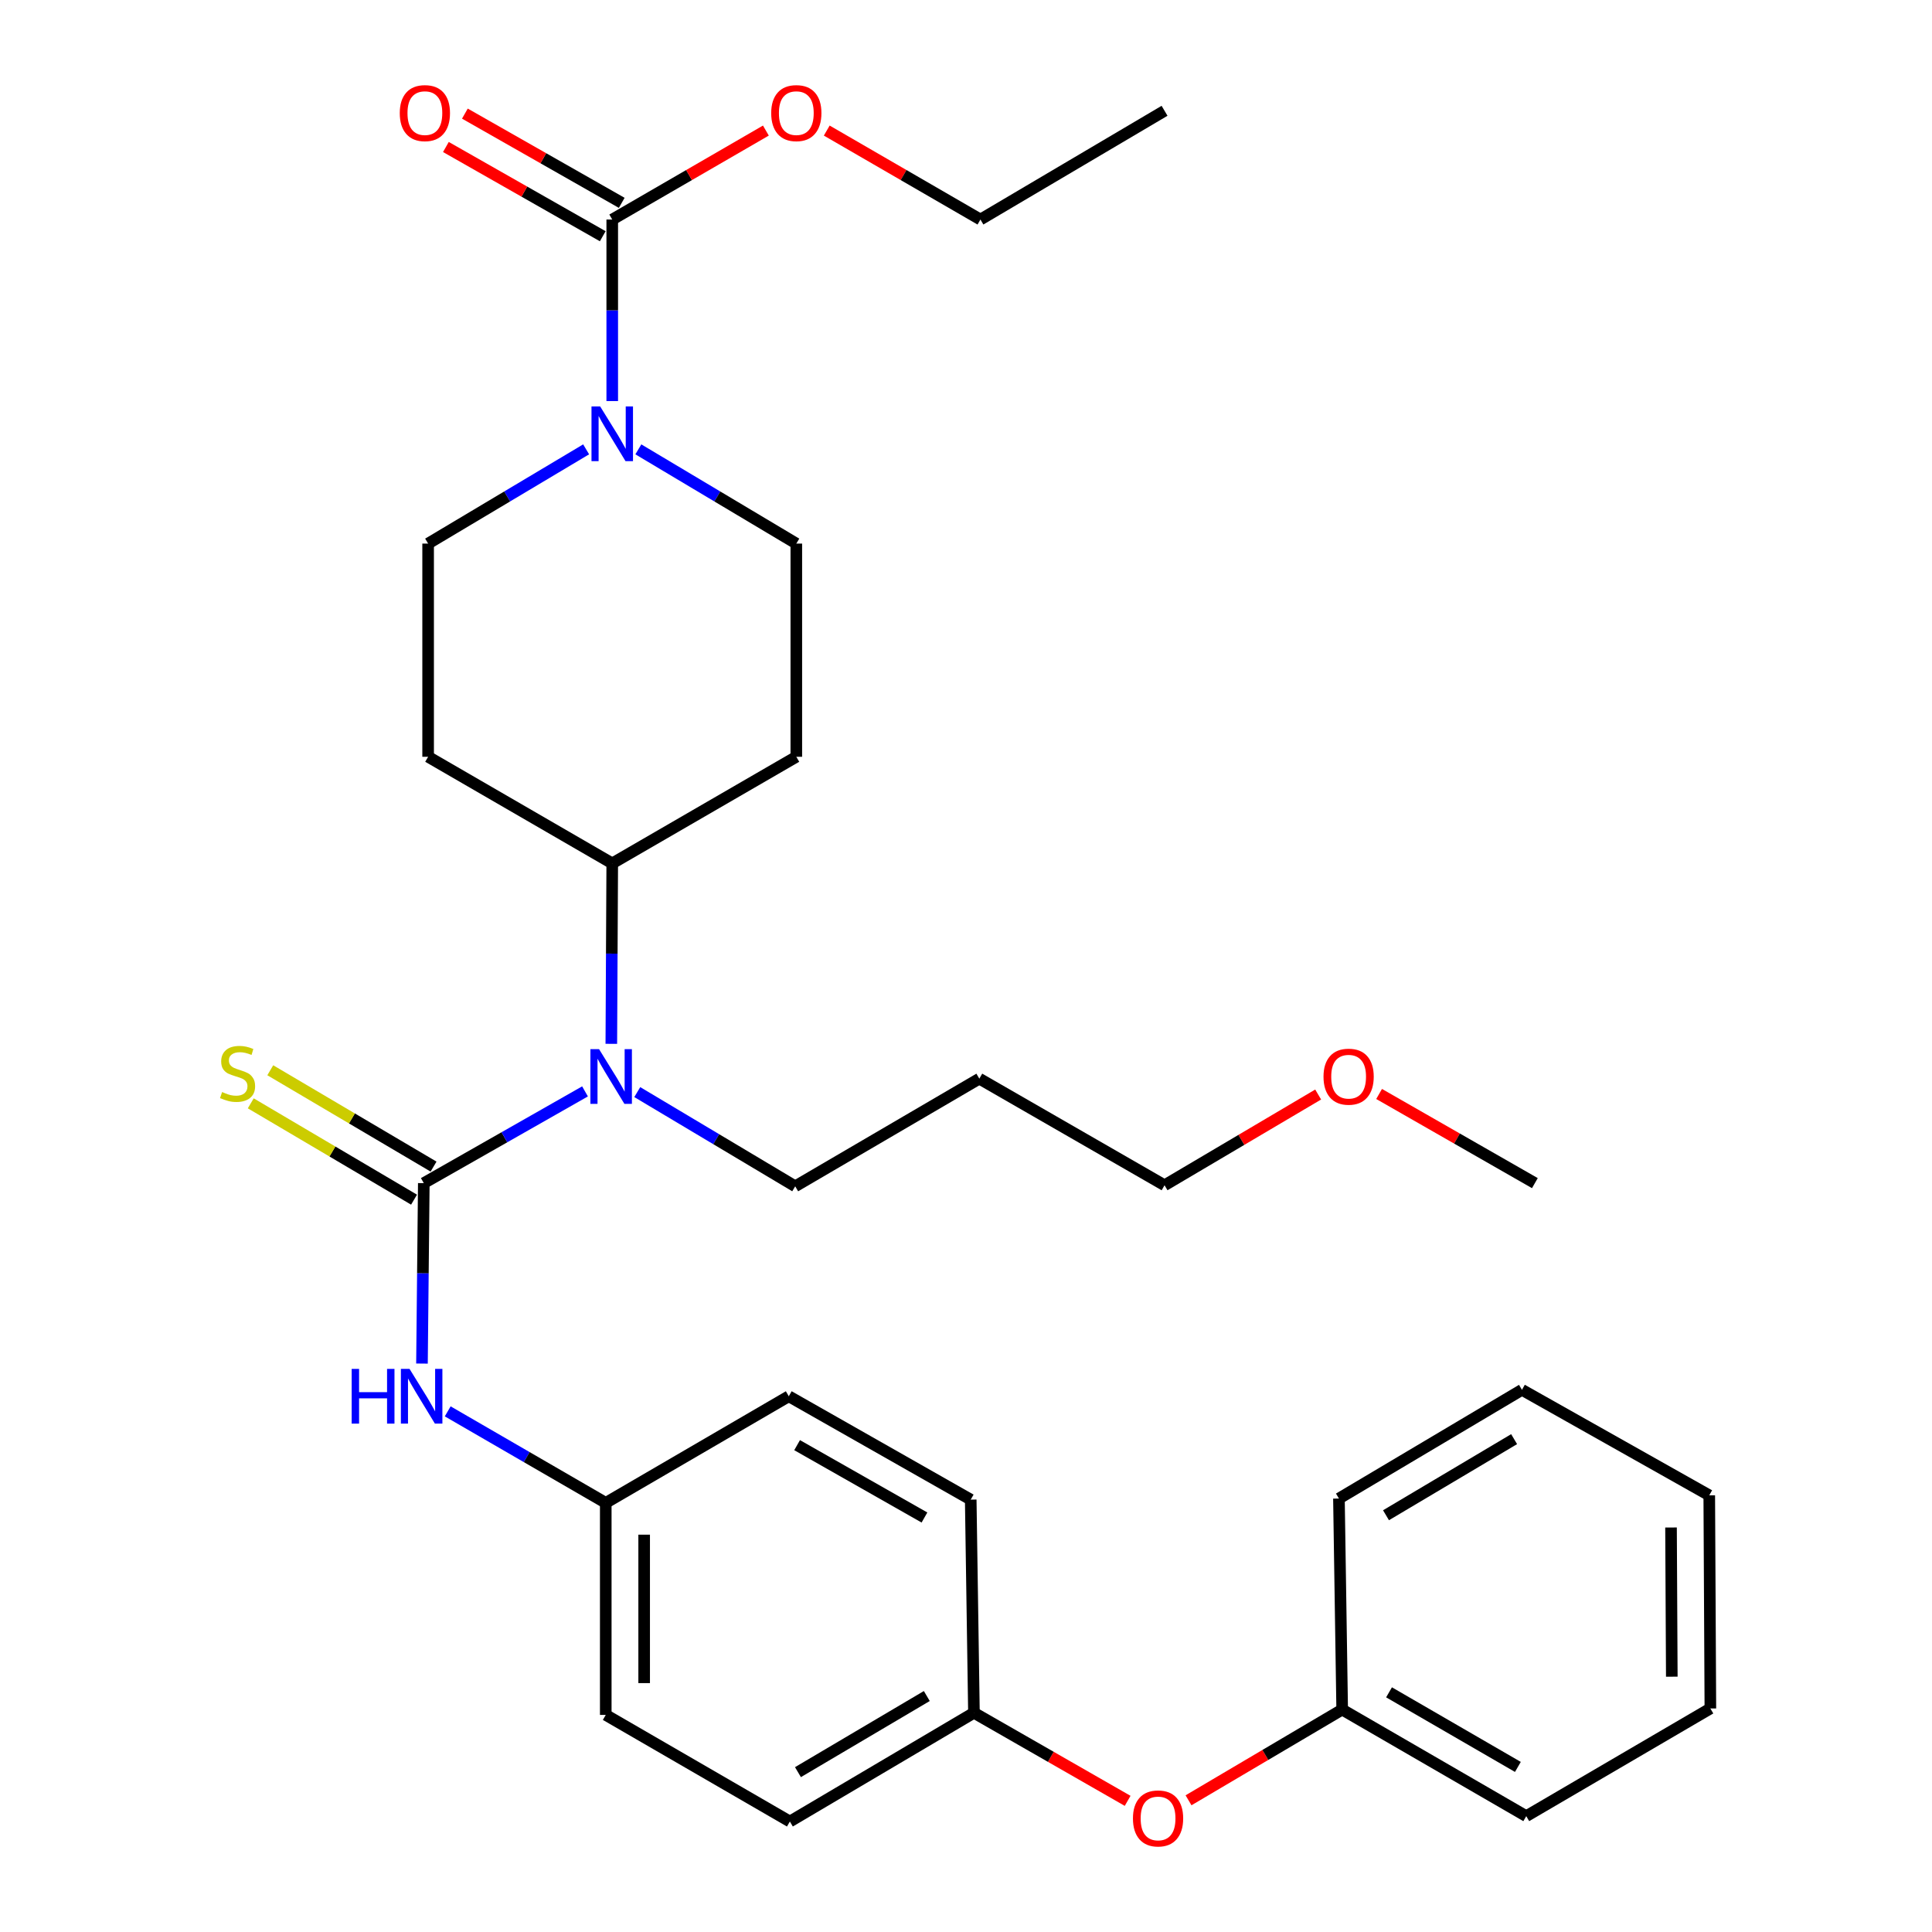 <?xml version='1.0' encoding='iso-8859-1'?>
<svg version='1.1' baseProfile='full'
              xmlns='http://www.w3.org/2000/svg'
                      xmlns:rdkit='http://www.rdkit.org/xml'
                      xmlns:xlink='http://www.w3.org/1999/xlink'
                  xml:space='preserve'
width='1000px' height='1000px' viewBox='0 0 1000 1000'>
<!-- END OF HEADER -->
<rect style='opacity:1.0;fill:#FFFFFF;stroke:none' width='1000' height='1000' x='0' y='0'> </rect>
<path class='bond-2' d='M 219.356,612.386 L 261.079,588.645' style='fill:none;fill-rule:evenodd;stroke:#000000;stroke-width:6px;stroke-linecap:butt;stroke-linejoin:miter;stroke-opacity:1' />
<path class='bond-2' d='M 261.079,588.645 L 302.803,564.904' style='fill:none;fill-rule:evenodd;stroke:#0000FF;stroke-width:6px;stroke-linecap:butt;stroke-linejoin:miter;stroke-opacity:1' />
<path class='bond-3' d='M 219.356,612.386 L 218.884,659.085' style='fill:none;fill-rule:evenodd;stroke:#000000;stroke-width:6px;stroke-linecap:butt;stroke-linejoin:miter;stroke-opacity:1' />
<path class='bond-3' d='M 218.884,659.085 L 218.412,705.784' style='fill:none;fill-rule:evenodd;stroke:#0000FF;stroke-width:6px;stroke-linecap:butt;stroke-linejoin:miter;stroke-opacity:1' />
<path class='bond-4' d='M 224.406,603.826 L 182.149,578.895' style='fill:none;fill-rule:evenodd;stroke:#000000;stroke-width:6px;stroke-linecap:butt;stroke-linejoin:miter;stroke-opacity:1' />
<path class='bond-4' d='M 182.149,578.895 L 139.892,553.964' style='fill:none;fill-rule:evenodd;stroke:#CCCC00;stroke-width:6px;stroke-linecap:butt;stroke-linejoin:miter;stroke-opacity:1' />
<path class='bond-4' d='M 214.306,620.945 L 172.049,596.014' style='fill:none;fill-rule:evenodd;stroke:#000000;stroke-width:6px;stroke-linecap:butt;stroke-linejoin:miter;stroke-opacity:1' />
<path class='bond-4' d='M 172.049,596.014 L 129.792,571.083' style='fill:none;fill-rule:evenodd;stroke:#CCCC00;stroke-width:6px;stroke-linecap:butt;stroke-linejoin:miter;stroke-opacity:1' />
<path class='bond-0' d='M 330.409,232.584 L 371.291,256.972' style='fill:none;fill-rule:evenodd;stroke:#0000FF;stroke-width:6px;stroke-linecap:butt;stroke-linejoin:miter;stroke-opacity:1' />
<path class='bond-0' d='M 371.291,256.972 L 412.172,281.36' style='fill:none;fill-rule:evenodd;stroke:#000000;stroke-width:6px;stroke-linecap:butt;stroke-linejoin:miter;stroke-opacity:1' />
<path class='bond-1' d='M 316.896,207.591 L 316.896,160.611' style='fill:none;fill-rule:evenodd;stroke:#0000FF;stroke-width:6px;stroke-linecap:butt;stroke-linejoin:miter;stroke-opacity:1' />
<path class='bond-1' d='M 316.896,160.611 L 316.896,113.632' style='fill:none;fill-rule:evenodd;stroke:#000000;stroke-width:6px;stroke-linecap:butt;stroke-linejoin:miter;stroke-opacity:1' />
<path class='bond-33' d='M 303.382,232.583 L 262.49,256.971' style='fill:none;fill-rule:evenodd;stroke:#0000FF;stroke-width:6px;stroke-linecap:butt;stroke-linejoin:miter;stroke-opacity:1' />
<path class='bond-33' d='M 262.49,256.971 L 221.597,281.36' style='fill:none;fill-rule:evenodd;stroke:#000000;stroke-width:6px;stroke-linecap:butt;stroke-linejoin:miter;stroke-opacity:1' />
<path class='bond-10' d='M 321.81,104.994 L 281.216,81.901' style='fill:none;fill-rule:evenodd;stroke:#000000;stroke-width:6px;stroke-linecap:butt;stroke-linejoin:miter;stroke-opacity:1' />
<path class='bond-10' d='M 281.216,81.901 L 240.623,58.807' style='fill:none;fill-rule:evenodd;stroke:#FF0000;stroke-width:6px;stroke-linecap:butt;stroke-linejoin:miter;stroke-opacity:1' />
<path class='bond-10' d='M 311.981,122.271 L 271.388,99.177' style='fill:none;fill-rule:evenodd;stroke:#000000;stroke-width:6px;stroke-linecap:butt;stroke-linejoin:miter;stroke-opacity:1' />
<path class='bond-10' d='M 271.388,99.177 L 230.794,76.084' style='fill:none;fill-rule:evenodd;stroke:#FF0000;stroke-width:6px;stroke-linecap:butt;stroke-linejoin:miter;stroke-opacity:1' />
<path class='bond-13' d='M 316.896,113.632 L 356.658,90.608' style='fill:none;fill-rule:evenodd;stroke:#000000;stroke-width:6px;stroke-linecap:butt;stroke-linejoin:miter;stroke-opacity:1' />
<path class='bond-13' d='M 356.658,90.608 L 396.419,67.585' style='fill:none;fill-rule:evenodd;stroke:#FF0000;stroke-width:6px;stroke-linecap:butt;stroke-linejoin:miter;stroke-opacity:1' />
<path class='bond-5' d='M 316.419,540.288 L 316.657,493.588' style='fill:none;fill-rule:evenodd;stroke:#0000FF;stroke-width:6px;stroke-linecap:butt;stroke-linejoin:miter;stroke-opacity:1' />
<path class='bond-5' d='M 316.657,493.588 L 316.896,446.889' style='fill:none;fill-rule:evenodd;stroke:#000000;stroke-width:6px;stroke-linecap:butt;stroke-linejoin:miter;stroke-opacity:1' />
<path class='bond-18' d='M 329.846,565.266 L 370.722,589.649' style='fill:none;fill-rule:evenodd;stroke:#0000FF;stroke-width:6px;stroke-linecap:butt;stroke-linejoin:miter;stroke-opacity:1' />
<path class='bond-18' d='M 370.722,589.649 L 411.598,614.031' style='fill:none;fill-rule:evenodd;stroke:#000000;stroke-width:6px;stroke-linecap:butt;stroke-linejoin:miter;stroke-opacity:1' />
<path class='bond-12' d='M 231.734,730.515 L 272.636,754.199' style='fill:none;fill-rule:evenodd;stroke:#0000FF;stroke-width:6px;stroke-linecap:butt;stroke-linejoin:miter;stroke-opacity:1' />
<path class='bond-12' d='M 272.636,754.199 L 313.539,777.882' style='fill:none;fill-rule:evenodd;stroke:#000000;stroke-width:6px;stroke-linecap:butt;stroke-linejoin:miter;stroke-opacity:1' />
<path class='bond-6' d='M 316.896,446.889 L 221.597,391.709' style='fill:none;fill-rule:evenodd;stroke:#000000;stroke-width:6px;stroke-linecap:butt;stroke-linejoin:miter;stroke-opacity:1' />
<path class='bond-7' d='M 316.896,446.889 L 412.172,391.709' style='fill:none;fill-rule:evenodd;stroke:#000000;stroke-width:6px;stroke-linecap:butt;stroke-linejoin:miter;stroke-opacity:1' />
<path class='bond-8' d='M 221.597,391.709 L 221.597,281.36' style='fill:none;fill-rule:evenodd;stroke:#000000;stroke-width:6px;stroke-linecap:butt;stroke-linejoin:miter;stroke-opacity:1' />
<path class='bond-9' d='M 412.172,391.709 L 412.172,281.36' style='fill:none;fill-rule:evenodd;stroke:#000000;stroke-width:6px;stroke-linecap:butt;stroke-linejoin:miter;stroke-opacity:1' />
<path class='bond-11' d='M 583.666,932.115 L 543.889,909.323' style='fill:none;fill-rule:evenodd;stroke:#FF0000;stroke-width:6px;stroke-linecap:butt;stroke-linejoin:miter;stroke-opacity:1' />
<path class='bond-11' d='M 543.889,909.323 L 504.113,886.531' style='fill:none;fill-rule:evenodd;stroke:#000000;stroke-width:6px;stroke-linecap:butt;stroke-linejoin:miter;stroke-opacity:1' />
<path class='bond-15' d='M 615.178,931.829 L 654.944,908.352' style='fill:none;fill-rule:evenodd;stroke:#FF0000;stroke-width:6px;stroke-linecap:butt;stroke-linejoin:miter;stroke-opacity:1' />
<path class='bond-15' d='M 654.944,908.352 L 694.71,884.875' style='fill:none;fill-rule:evenodd;stroke:#000000;stroke-width:6px;stroke-linecap:butt;stroke-linejoin:miter;stroke-opacity:1' />
<path class='bond-16' d='M 313.539,777.882 L 313.539,887.635' style='fill:none;fill-rule:evenodd;stroke:#000000;stroke-width:6px;stroke-linecap:butt;stroke-linejoin:miter;stroke-opacity:1' />
<path class='bond-16' d='M 333.416,794.345 L 333.416,871.172' style='fill:none;fill-rule:evenodd;stroke:#000000;stroke-width:6px;stroke-linecap:butt;stroke-linejoin:miter;stroke-opacity:1' />
<path class='bond-17' d='M 313.539,777.882 L 408.274,722.702' style='fill:none;fill-rule:evenodd;stroke:#000000;stroke-width:6px;stroke-linecap:butt;stroke-linejoin:miter;stroke-opacity:1' />
<path class='bond-24' d='M 427.925,67.583 L 467.697,90.608' style='fill:none;fill-rule:evenodd;stroke:#FF0000;stroke-width:6px;stroke-linecap:butt;stroke-linejoin:miter;stroke-opacity:1' />
<path class='bond-24' d='M 467.697,90.608 L 507.47,113.632' style='fill:none;fill-rule:evenodd;stroke:#000000;stroke-width:6px;stroke-linecap:butt;stroke-linejoin:miter;stroke-opacity:1' />
<path class='bond-14' d='M 504.113,886.531 L 502.446,776.204' style='fill:none;fill-rule:evenodd;stroke:#000000;stroke-width:6px;stroke-linecap:butt;stroke-linejoin:miter;stroke-opacity:1' />
<path class='bond-32' d='M 504.113,886.531 L 408.837,942.816' style='fill:none;fill-rule:evenodd;stroke:#000000;stroke-width:6px;stroke-linecap:butt;stroke-linejoin:miter;stroke-opacity:1' />
<path class='bond-32' d='M 479.712,877.86 L 413.019,917.259' style='fill:none;fill-rule:evenodd;stroke:#000000;stroke-width:6px;stroke-linecap:butt;stroke-linejoin:miter;stroke-opacity:1' />
<path class='bond-25' d='M 694.71,884.875 L 789.986,940.033' style='fill:none;fill-rule:evenodd;stroke:#000000;stroke-width:6px;stroke-linecap:butt;stroke-linejoin:miter;stroke-opacity:1' />
<path class='bond-25' d='M 718.96,875.946 L 785.653,914.557' style='fill:none;fill-rule:evenodd;stroke:#000000;stroke-width:6px;stroke-linecap:butt;stroke-linejoin:miter;stroke-opacity:1' />
<path class='bond-26' d='M 694.71,884.875 L 693.031,775.641' style='fill:none;fill-rule:evenodd;stroke:#000000;stroke-width:6px;stroke-linecap:butt;stroke-linejoin:miter;stroke-opacity:1' />
<path class='bond-20' d='M 313.539,887.635 L 408.837,942.816' style='fill:none;fill-rule:evenodd;stroke:#000000;stroke-width:6px;stroke-linecap:butt;stroke-linejoin:miter;stroke-opacity:1' />
<path class='bond-19' d='M 408.274,722.702 L 502.446,776.204' style='fill:none;fill-rule:evenodd;stroke:#000000;stroke-width:6px;stroke-linecap:butt;stroke-linejoin:miter;stroke-opacity:1' />
<path class='bond-19' d='M 412.581,748.01 L 478.501,785.461' style='fill:none;fill-rule:evenodd;stroke:#000000;stroke-width:6px;stroke-linecap:butt;stroke-linejoin:miter;stroke-opacity:1' />
<path class='bond-21' d='M 411.598,614.031 L 506.896,558.31' style='fill:none;fill-rule:evenodd;stroke:#000000;stroke-width:6px;stroke-linecap:butt;stroke-linejoin:miter;stroke-opacity:1' />
<path class='bond-23' d='M 506.896,558.31 L 602.768,613.49' style='fill:none;fill-rule:evenodd;stroke:#000000;stroke-width:6px;stroke-linecap:butt;stroke-linejoin:miter;stroke-opacity:1' />
<path class='bond-22' d='M 682.278,566.52 L 642.523,590.005' style='fill:none;fill-rule:evenodd;stroke:#FF0000;stroke-width:6px;stroke-linecap:butt;stroke-linejoin:miter;stroke-opacity:1' />
<path class='bond-22' d='M 642.523,590.005 L 602.768,613.49' style='fill:none;fill-rule:evenodd;stroke:#000000;stroke-width:6px;stroke-linecap:butt;stroke-linejoin:miter;stroke-opacity:1' />
<path class='bond-27' d='M 713.822,566.236 L 754.134,589.311' style='fill:none;fill-rule:evenodd;stroke:#FF0000;stroke-width:6px;stroke-linecap:butt;stroke-linejoin:miter;stroke-opacity:1' />
<path class='bond-27' d='M 754.134,589.311 L 794.447,612.386' style='fill:none;fill-rule:evenodd;stroke:#000000;stroke-width:6px;stroke-linecap:butt;stroke-linejoin:miter;stroke-opacity:1' />
<path class='bond-28' d='M 507.47,113.632 L 602.768,57.348' style='fill:none;fill-rule:evenodd;stroke:#000000;stroke-width:6px;stroke-linecap:butt;stroke-linejoin:miter;stroke-opacity:1' />
<path class='bond-30' d='M 789.986,940.033 L 885.284,884.3' style='fill:none;fill-rule:evenodd;stroke:#000000;stroke-width:6px;stroke-linecap:butt;stroke-linejoin:miter;stroke-opacity:1' />
<path class='bond-29' d='M 693.031,775.641 L 787.766,719.367' style='fill:none;fill-rule:evenodd;stroke:#000000;stroke-width:6px;stroke-linecap:butt;stroke-linejoin:miter;stroke-opacity:1' />
<path class='bond-29' d='M 717.393,784.289 L 783.707,744.897' style='fill:none;fill-rule:evenodd;stroke:#000000;stroke-width:6px;stroke-linecap:butt;stroke-linejoin:miter;stroke-opacity:1' />
<path class='bond-31' d='M 787.766,719.367 L 884.71,773.984' style='fill:none;fill-rule:evenodd;stroke:#000000;stroke-width:6px;stroke-linecap:butt;stroke-linejoin:miter;stroke-opacity:1' />
<path class='bond-34' d='M 885.284,884.3 L 884.71,773.984' style='fill:none;fill-rule:evenodd;stroke:#000000;stroke-width:6px;stroke-linecap:butt;stroke-linejoin:miter;stroke-opacity:1' />
<path class='bond-34' d='M 865.322,867.857 L 864.92,790.635' style='fill:none;fill-rule:evenodd;stroke:#000000;stroke-width:6px;stroke-linecap:butt;stroke-linejoin:miter;stroke-opacity:1' />
<path  class='atom-1' d='M 310.636 210.363
L 319.916 225.363
Q 320.836 226.843, 322.316 229.523
Q 323.796 232.203, 323.876 232.363
L 323.876 210.363
L 327.636 210.363
L 327.636 238.683
L 323.756 238.683
L 313.796 222.283
Q 312.636 220.363, 311.396 218.163
Q 310.196 215.963, 309.836 215.283
L 309.836 238.683
L 306.156 238.683
L 306.156 210.363
L 310.636 210.363
' fill='#0000FF'/>
<path  class='atom-3' d='M 310.073 543.045
L 319.353 558.045
Q 320.273 559.525, 321.753 562.205
Q 323.233 564.885, 323.313 565.045
L 323.313 543.045
L 327.073 543.045
L 327.073 571.365
L 323.193 571.365
L 313.233 554.965
Q 312.073 553.045, 310.833 550.845
Q 309.633 548.645, 309.273 547.965
L 309.273 571.365
L 305.593 571.365
L 305.593 543.045
L 310.073 543.045
' fill='#0000FF'/>
<path  class='atom-4' d='M 182.02 708.542
L 185.86 708.542
L 185.86 720.582
L 200.34 720.582
L 200.34 708.542
L 204.18 708.542
L 204.18 736.862
L 200.34 736.862
L 200.34 723.782
L 185.86 723.782
L 185.86 736.862
L 182.02 736.862
L 182.02 708.542
' fill='#0000FF'/>
<path  class='atom-4' d='M 211.98 708.542
L 221.26 723.542
Q 222.18 725.022, 223.66 727.702
Q 225.14 730.382, 225.22 730.542
L 225.22 708.542
L 228.98 708.542
L 228.98 736.862
L 225.1 736.862
L 215.14 720.462
Q 213.98 718.542, 212.74 716.342
Q 211.54 714.142, 211.18 713.462
L 211.18 736.862
L 207.5 736.862
L 207.5 708.542
L 211.98 708.542
' fill='#0000FF'/>
<path  class='atom-5' d='M 114.964 565.236
Q 115.284 565.356, 116.604 565.916
Q 117.924 566.476, 119.364 566.836
Q 120.844 567.156, 122.284 567.156
Q 124.964 567.156, 126.524 565.876
Q 128.084 564.556, 128.084 562.276
Q 128.084 560.716, 127.284 559.756
Q 126.524 558.796, 125.324 558.276
Q 124.124 557.756, 122.124 557.156
Q 119.604 556.396, 118.084 555.676
Q 116.604 554.956, 115.524 553.436
Q 114.484 551.916, 114.484 549.356
Q 114.484 545.796, 116.884 543.596
Q 119.324 541.396, 124.124 541.396
Q 127.404 541.396, 131.124 542.956
L 130.204 546.036
Q 126.804 544.636, 124.244 544.636
Q 121.484 544.636, 119.964 545.796
Q 118.444 546.916, 118.484 548.876
Q 118.484 550.396, 119.244 551.316
Q 120.044 552.236, 121.164 552.756
Q 122.324 553.276, 124.244 553.876
Q 126.804 554.676, 128.324 555.476
Q 129.844 556.276, 130.924 557.916
Q 132.044 559.516, 132.044 562.276
Q 132.044 566.196, 129.404 568.316
Q 126.804 570.396, 122.444 570.396
Q 119.924 570.396, 118.004 569.836
Q 116.124 569.316, 113.884 568.396
L 114.964 565.236
' fill='#CCCC00'/>
<path  class='atom-11' d='M 206.919 58.543
Q 206.919 51.743, 210.279 47.943
Q 213.639 44.143, 219.919 44.143
Q 226.199 44.143, 229.559 47.943
Q 232.919 51.743, 232.919 58.543
Q 232.919 65.423, 229.519 69.343
Q 226.119 73.223, 219.919 73.223
Q 213.679 73.223, 210.279 69.343
Q 206.919 65.463, 206.919 58.543
M 219.919 70.023
Q 224.239 70.023, 226.559 67.143
Q 228.919 64.223, 228.919 58.543
Q 228.919 52.983, 226.559 50.183
Q 224.239 47.343, 219.919 47.343
Q 215.599 47.343, 213.239 50.143
Q 210.919 52.943, 210.919 58.543
Q 210.919 64.263, 213.239 67.143
Q 215.599 70.023, 219.919 70.023
' fill='#FF0000'/>
<path  class='atom-12' d='M 586.411 941.217
Q 586.411 934.417, 589.771 930.617
Q 593.131 926.817, 599.411 926.817
Q 605.691 926.817, 609.051 930.617
Q 612.411 934.417, 612.411 941.217
Q 612.411 948.097, 609.011 952.017
Q 605.611 955.897, 599.411 955.897
Q 593.171 955.897, 589.771 952.017
Q 586.411 948.137, 586.411 941.217
M 599.411 952.697
Q 603.731 952.697, 606.051 949.817
Q 608.411 946.897, 608.411 941.217
Q 608.411 935.657, 606.051 932.857
Q 603.731 930.017, 599.411 930.017
Q 595.091 930.017, 592.731 932.817
Q 590.411 935.617, 590.411 941.217
Q 590.411 946.937, 592.731 949.817
Q 595.091 952.697, 599.411 952.697
' fill='#FF0000'/>
<path  class='atom-14' d='M 399.172 58.543
Q 399.172 51.743, 402.532 47.943
Q 405.892 44.143, 412.172 44.143
Q 418.452 44.143, 421.812 47.943
Q 425.172 51.743, 425.172 58.543
Q 425.172 65.423, 421.772 69.343
Q 418.372 73.223, 412.172 73.223
Q 405.932 73.223, 402.532 69.343
Q 399.172 65.463, 399.172 58.543
M 412.172 70.023
Q 416.492 70.023, 418.812 67.143
Q 421.172 64.223, 421.172 58.543
Q 421.172 52.983, 418.812 50.183
Q 416.492 47.343, 412.172 47.343
Q 407.852 47.343, 405.492 50.143
Q 403.172 52.943, 403.172 58.543
Q 403.172 64.263, 405.492 67.143
Q 407.852 70.023, 412.172 70.023
' fill='#FF0000'/>
<path  class='atom-23' d='M 685.045 557.285
Q 685.045 550.485, 688.405 546.685
Q 691.765 542.885, 698.045 542.885
Q 704.325 542.885, 707.685 546.685
Q 711.045 550.485, 711.045 557.285
Q 711.045 564.165, 707.645 568.085
Q 704.245 571.965, 698.045 571.965
Q 691.805 571.965, 688.405 568.085
Q 685.045 564.205, 685.045 557.285
M 698.045 568.765
Q 702.365 568.765, 704.685 565.885
Q 707.045 562.965, 707.045 557.285
Q 707.045 551.725, 704.685 548.925
Q 702.365 546.085, 698.045 546.085
Q 693.725 546.085, 691.365 548.885
Q 689.045 551.685, 689.045 557.285
Q 689.045 563.005, 691.365 565.885
Q 693.725 568.765, 698.045 568.765
' fill='#FF0000'/>
</svg>

